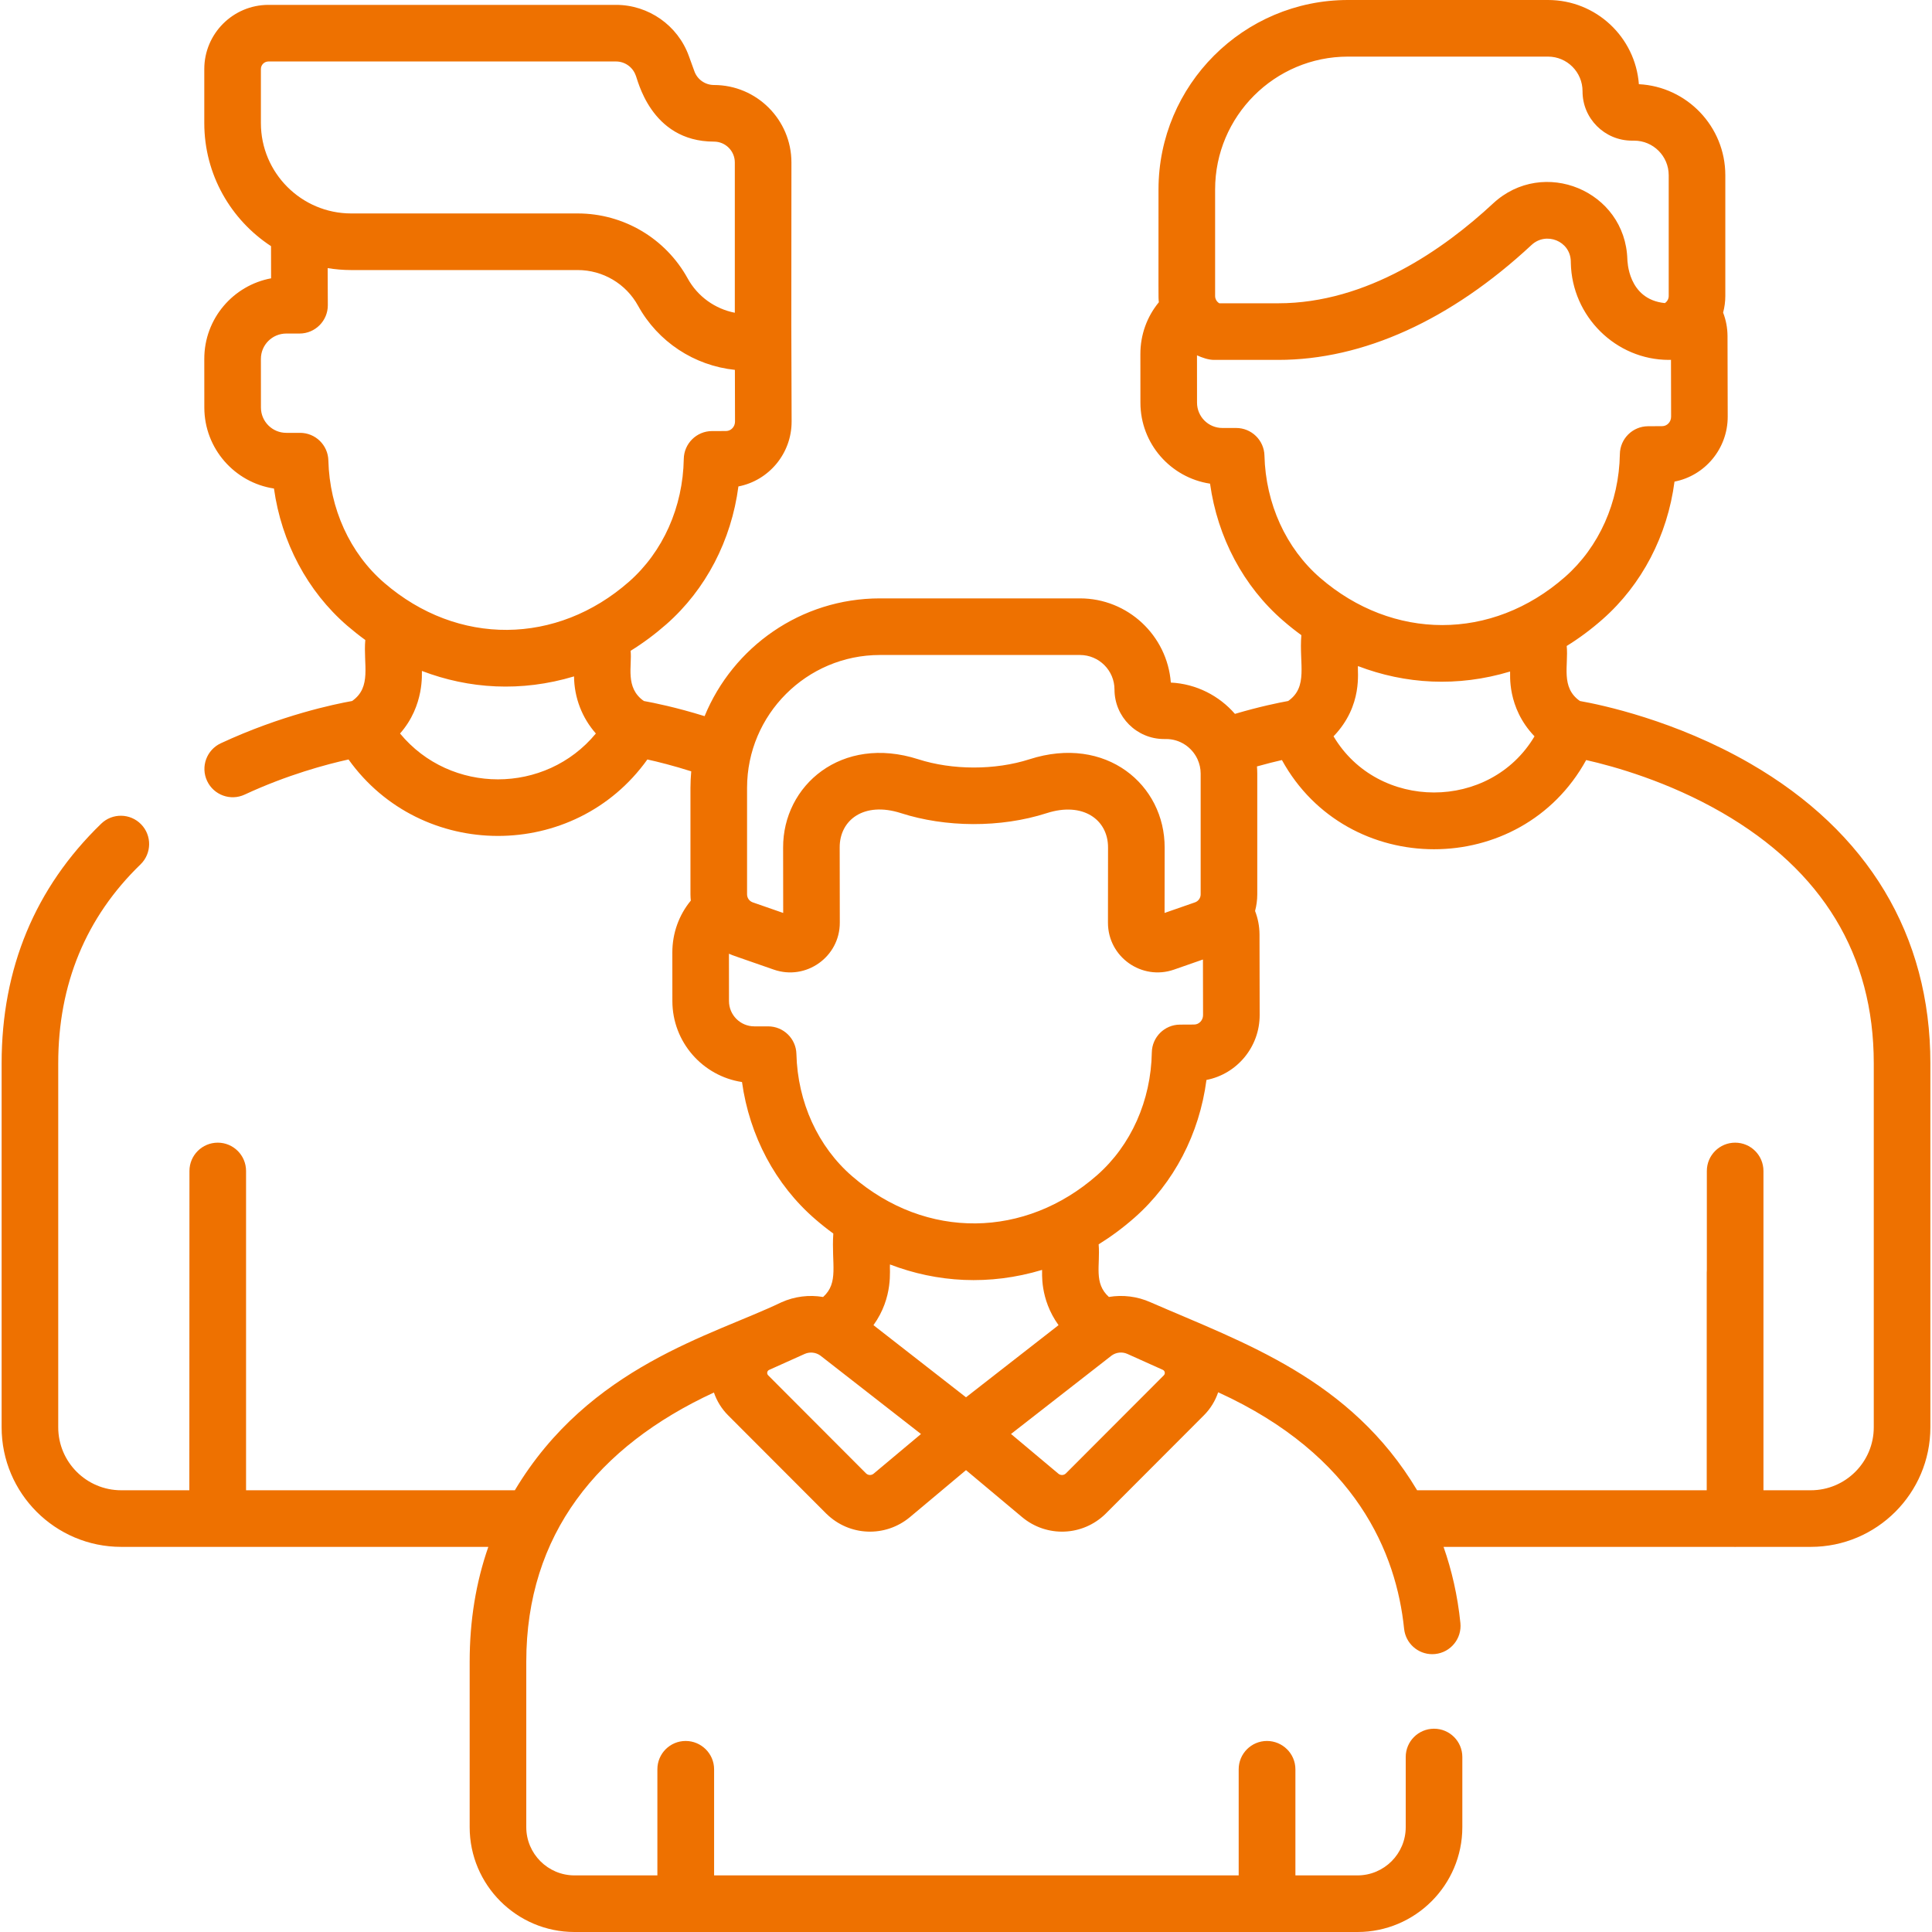 <svg width="50" height="50" viewBox="0 0 50 50" fill="none" xmlns="http://www.w3.org/2000/svg">
<g clip-path="url(#clip0_11_249)">
<path d="M45.294 19.759C43.356 18.64 41.437 18.239 40.888 18.142C40.382 17.789 40.597 17.216 40.546 16.718C40.866 16.52 41.175 16.291 41.471 16.03C42.494 15.131 43.154 13.858 43.336 12.464C44.122 12.312 44.716 11.612 44.713 10.779L44.708 8.697C44.707 8.487 44.668 8.282 44.594 8.09C44.631 7.952 44.651 7.808 44.651 7.66V4.534C44.651 3.275 43.658 2.242 42.414 2.179C42.323 0.963 41.308 0 40.062 0H34.886C32.182 0 29.982 2.2 29.982 4.903C29.985 7.797 29.974 7.65 29.991 7.822C29.683 8.196 29.512 8.665 29.513 9.164L29.514 10.422C29.514 11.483 30.298 12.363 31.316 12.517C31.51 13.909 32.18 15.175 33.21 16.065C33.363 16.198 33.52 16.322 33.679 16.438C33.617 17.181 33.864 17.775 33.337 18.142C33.1 18.185 32.604 18.285 31.96 18.475C31.552 18.006 30.962 17.698 30.301 17.665C30.208 16.448 29.189 15.486 27.949 15.486H22.773C20.725 15.486 18.968 16.748 18.235 18.534C17.497 18.305 16.924 18.189 16.663 18.142C16.167 17.797 16.363 17.224 16.32 16.843C16.64 16.645 16.949 16.416 17.245 16.156C18.268 15.257 18.928 13.983 19.11 12.589C19.896 12.437 20.49 11.738 20.487 10.905C20.478 8.728 20.477 8.698 20.482 4.204C20.482 3.1 19.583 2.2 18.478 2.2C18.251 2.2 18.047 2.058 17.971 1.845L17.827 1.448C17.541 0.657 16.784 0.126 15.943 0.126H6.948C6.032 0.126 5.287 0.871 5.287 1.786V3.187C5.287 4.518 5.976 5.691 7.014 6.37C7.013 6.605 7.015 6.883 7.016 7.203C6.04 7.384 5.286 8.242 5.287 9.289L5.288 10.548C5.289 11.608 6.072 12.489 7.09 12.643C7.285 14.035 7.955 15.301 8.984 16.191C9.138 16.323 9.294 16.447 9.454 16.563C9.397 17.192 9.63 17.781 9.112 18.142C8.659 18.223 7.274 18.51 5.714 19.236C5.347 19.407 5.188 19.843 5.359 20.209C5.53 20.576 5.966 20.735 6.332 20.564C7.437 20.05 8.457 19.779 9.02 19.655C10.902 22.289 14.866 22.298 16.754 19.655C17.035 19.717 17.429 19.816 17.889 19.962C17.877 20.103 17.869 20.245 17.869 20.389V23.146C17.869 23.2 17.873 23.254 17.878 23.308C17.57 23.682 17.4 24.151 17.4 24.65L17.401 25.908C17.402 26.969 18.185 27.849 19.203 28.003C19.397 29.395 20.067 30.661 21.097 31.551C21.25 31.684 21.407 31.808 21.566 31.924C21.514 32.718 21.716 33.193 21.302 33.566C20.943 33.505 20.568 33.549 20.224 33.703C18.448 34.559 15.249 35.349 13.324 38.568H6.368V30.305C6.368 29.9 6.04 29.572 5.636 29.572C5.231 29.572 4.903 29.9 4.903 30.305C4.903 32.278 4.9 37.476 4.9 38.568H3.136C2.238 38.568 1.507 37.837 1.507 36.939V27.518C1.507 25.471 2.223 23.739 3.637 22.37C3.927 22.088 3.935 21.624 3.653 21.334C3.372 21.044 2.908 21.036 2.618 21.318C0.909 22.973 0.042 25.059 0.042 27.518V36.939C0.042 38.645 1.43 40.033 3.136 40.033H12.638C12.317 40.951 12.155 41.943 12.155 43.004V47.287C12.155 48.783 13.372 50 14.868 50H35.132C36.628 50 37.845 48.783 37.845 47.287V45.471C37.845 45.066 37.517 44.739 37.113 44.739C36.708 44.739 36.38 45.066 36.38 45.471V47.287C36.38 47.975 35.82 48.535 35.132 48.535H33.525V45.791C33.525 45.379 33.188 45.056 32.789 45.056C32.385 45.056 32.057 45.384 32.057 45.789V48.535H18.481V45.791C18.481 45.38 18.144 45.056 17.745 45.056C17.34 45.056 17.013 45.384 17.013 45.789V48.535H14.868C14.18 48.535 13.62 47.975 13.62 47.287V43.004C13.62 39.716 15.468 37.43 18.476 36.038C18.551 36.257 18.675 36.46 18.844 36.629L21.385 39.174C21.388 39.176 21.39 39.179 21.393 39.181C21.987 39.76 22.913 39.793 23.549 39.263L25 38.047L26.452 39.263C27.088 39.794 28.014 39.759 28.608 39.181C28.61 39.179 28.613 39.176 28.615 39.174L31.156 36.629C31.326 36.459 31.451 36.254 31.526 36.032C35.115 37.668 36.139 40.212 36.338 42.152C36.377 42.529 36.695 42.81 37.066 42.81C37.09 42.81 37.116 42.809 37.141 42.806C37.544 42.765 37.836 42.405 37.795 42.003C37.722 41.288 37.57 40.634 37.359 40.033H44.867C44.88 40.034 44.893 40.035 44.906 40.035C44.919 40.035 44.932 40.034 44.944 40.033H46.864C48.57 40.033 49.958 38.645 49.958 36.939V27.518C49.958 24.203 48.345 21.521 45.294 19.759ZM6.752 3.187V1.786C6.752 1.678 6.84 1.591 6.948 1.591H15.943C16.169 1.591 16.373 1.734 16.45 1.946C16.496 2.013 16.82 3.665 18.478 3.665C18.775 3.665 19.017 3.907 19.017 4.204V8.094C18.504 7.994 18.053 7.672 17.796 7.204C17.225 6.168 16.135 5.524 14.951 5.524H9.089C7.801 5.524 6.752 4.475 6.752 3.187ZM10.353 18.983C10.995 18.255 10.911 17.406 10.919 17.364C12.138 17.83 13.489 17.916 14.856 17.505C14.861 18.06 15.066 18.581 15.421 18.983C14.115 20.565 11.66 20.565 10.353 18.983ZM9.942 15.082C9.056 14.317 8.53 13.163 8.498 11.916C8.488 11.519 8.163 11.202 7.766 11.202C7.766 11.202 7.765 11.202 7.765 11.202L7.409 11.202C7.409 11.202 7.409 11.202 7.409 11.202C7.047 11.202 6.753 10.908 6.753 10.547L6.752 9.288C6.752 8.926 7.045 8.633 7.407 8.632L7.752 8.632C8.157 8.632 8.486 8.302 8.484 7.897L8.48 6.939C8.678 6.971 8.882 6.989 9.089 6.989H14.951C15.601 6.989 16.199 7.342 16.512 7.911C17.028 8.848 17.969 9.463 19.019 9.572L19.022 10.909C19.023 11.044 18.919 11.154 18.79 11.155L18.425 11.156C18.027 11.158 17.703 11.478 17.696 11.877C17.675 13.123 17.158 14.282 16.278 15.055C14.415 16.693 11.85 16.731 9.942 15.082ZM31.447 4.903C31.447 3.007 32.989 1.465 34.886 1.465H40.062C40.557 1.465 40.957 1.867 40.956 2.362C40.953 3.064 41.525 3.64 42.237 3.64H42.292C42.785 3.64 43.186 4.041 43.186 4.534V7.66C43.186 7.736 43.147 7.805 43.086 7.844C42.118 7.747 42.12 6.725 42.116 6.716C42.065 4.937 39.939 4.058 38.639 5.267C37.372 6.445 35.38 7.849 33.081 7.849H31.556C31.49 7.811 31.447 7.739 31.447 7.66V4.903H31.447ZM32.724 11.79C32.714 11.393 32.389 11.076 31.991 11.076C31.991 11.076 31.991 11.076 31.991 11.076L31.635 11.076C31.634 11.076 31.634 11.076 31.634 11.076C31.273 11.076 30.979 10.783 30.979 10.421L30.978 9.196C31.113 9.257 31.273 9.314 31.42 9.314H33.081C35.277 9.314 37.544 8.286 39.637 6.339C40.011 5.991 40.637 6.234 40.652 6.759L40.653 6.804C40.68 8.188 41.818 9.314 43.19 9.314H43.213C43.223 9.314 43.234 9.312 43.245 9.312L43.248 10.784C43.248 10.919 43.145 11.029 43.016 11.029L42.651 11.031C42.253 11.033 41.929 11.352 41.922 11.751C41.901 12.998 41.384 14.156 40.504 14.93C38.602 16.602 36.039 16.574 34.168 14.957C33.282 14.191 32.755 13.037 32.724 11.79ZM39.713 19.056C38.562 20.995 35.661 20.992 34.512 19.056C35.285 18.253 35.123 17.369 35.144 17.238C36.365 17.705 37.716 17.79 39.081 17.379C39.091 17.431 38.99 18.303 39.713 19.056ZM19.334 20.389C19.334 18.493 20.877 16.951 22.773 16.951H27.949C28.442 16.951 28.843 17.352 28.843 17.845C28.843 18.551 29.418 19.126 30.125 19.126H30.179C30.536 19.126 30.843 19.337 30.987 19.639C30.989 19.644 30.992 19.649 30.994 19.655C31.044 19.766 31.073 19.89 31.073 20.02V23.146C31.073 23.239 31.014 23.322 30.926 23.353L30.139 23.627L30.141 21.939C30.148 20.312 28.626 19.012 26.642 19.65C25.752 19.936 24.647 19.933 23.766 19.65C21.779 19.011 20.26 20.327 20.267 21.937L20.269 23.627L19.481 23.353C19.393 23.322 19.334 23.239 19.334 23.146V20.389H19.334ZM20.611 27.276C20.601 26.879 20.276 26.562 19.878 26.562C19.878 26.562 19.878 26.562 19.878 26.562L19.522 26.562C19.522 26.562 19.522 26.562 19.521 26.562C19.16 26.562 18.866 26.268 18.866 25.907L18.865 24.682C18.991 24.739 18.97 24.723 20.027 25.094C20.861 25.384 21.735 24.763 21.734 23.879L21.731 21.933C21.728 21.221 22.359 20.736 23.317 21.044C24.464 21.413 25.887 21.431 27.09 21.044C28.029 20.742 28.679 21.215 28.676 21.935L28.674 23.879C28.673 24.766 29.549 25.383 30.381 25.094L31.132 24.832L31.135 26.27C31.136 26.404 31.032 26.515 30.903 26.515L30.538 26.517C30.14 26.518 29.816 26.838 29.809 27.236C29.788 28.483 29.271 29.642 28.391 30.415C26.54 32.042 23.976 32.103 22.055 30.442C21.169 29.677 20.642 28.523 20.611 27.276ZM22.609 38.139C22.552 38.186 22.47 38.184 22.416 38.134L19.881 35.594C19.837 35.55 19.85 35.477 19.907 35.452L20.824 35.04C20.962 34.978 21.118 35 21.231 35.082L23.835 37.112L22.609 38.139ZM22.605 34.295C23.13 33.566 23.016 32.846 23.032 32.724C24.252 33.191 25.603 33.276 26.969 32.865C26.977 32.919 26.899 33.607 27.395 34.295L25 36.162L22.605 34.295ZM30.119 35.594L27.583 38.134C27.53 38.184 27.448 38.186 27.392 38.14L26.165 37.111L28.769 35.081C28.884 34.998 29.039 34.978 29.176 35.039L30.093 35.451C30.15 35.477 30.163 35.55 30.119 35.594ZM48.493 36.939C48.493 37.837 47.762 38.568 46.864 38.568H45.638V30.305C45.638 29.9 45.31 29.572 44.906 29.572C44.501 29.572 44.173 29.9 44.173 30.305V32.863C44.171 32.887 44.17 32.91 44.17 32.935V38.568H36.675C34.946 35.675 32.187 34.755 29.776 33.703C29.432 33.549 29.057 33.505 28.698 33.565C28.299 33.205 28.478 32.753 28.433 32.203C28.753 32.005 29.062 31.776 29.358 31.516C30.381 30.616 31.041 29.343 31.223 27.949C32.009 27.797 32.603 27.098 32.6 26.265L32.596 24.182C32.595 23.973 32.555 23.768 32.481 23.576C32.518 23.438 32.538 23.293 32.538 23.146V20.02C32.538 19.958 32.535 19.896 32.53 19.835C32.778 19.765 32.997 19.711 33.176 19.67C34.866 22.746 39.358 22.75 41.05 19.67C41.781 19.835 43.173 20.227 44.562 21.028C47.17 22.534 48.493 24.717 48.493 27.517V36.939Z" fill="#EE7100"/>
</g>
<defs>
<clipPath id="clip0_11_249">
<rect width="50" height="50" fill="white"/>
</clipPath>
</defs>
</svg>
